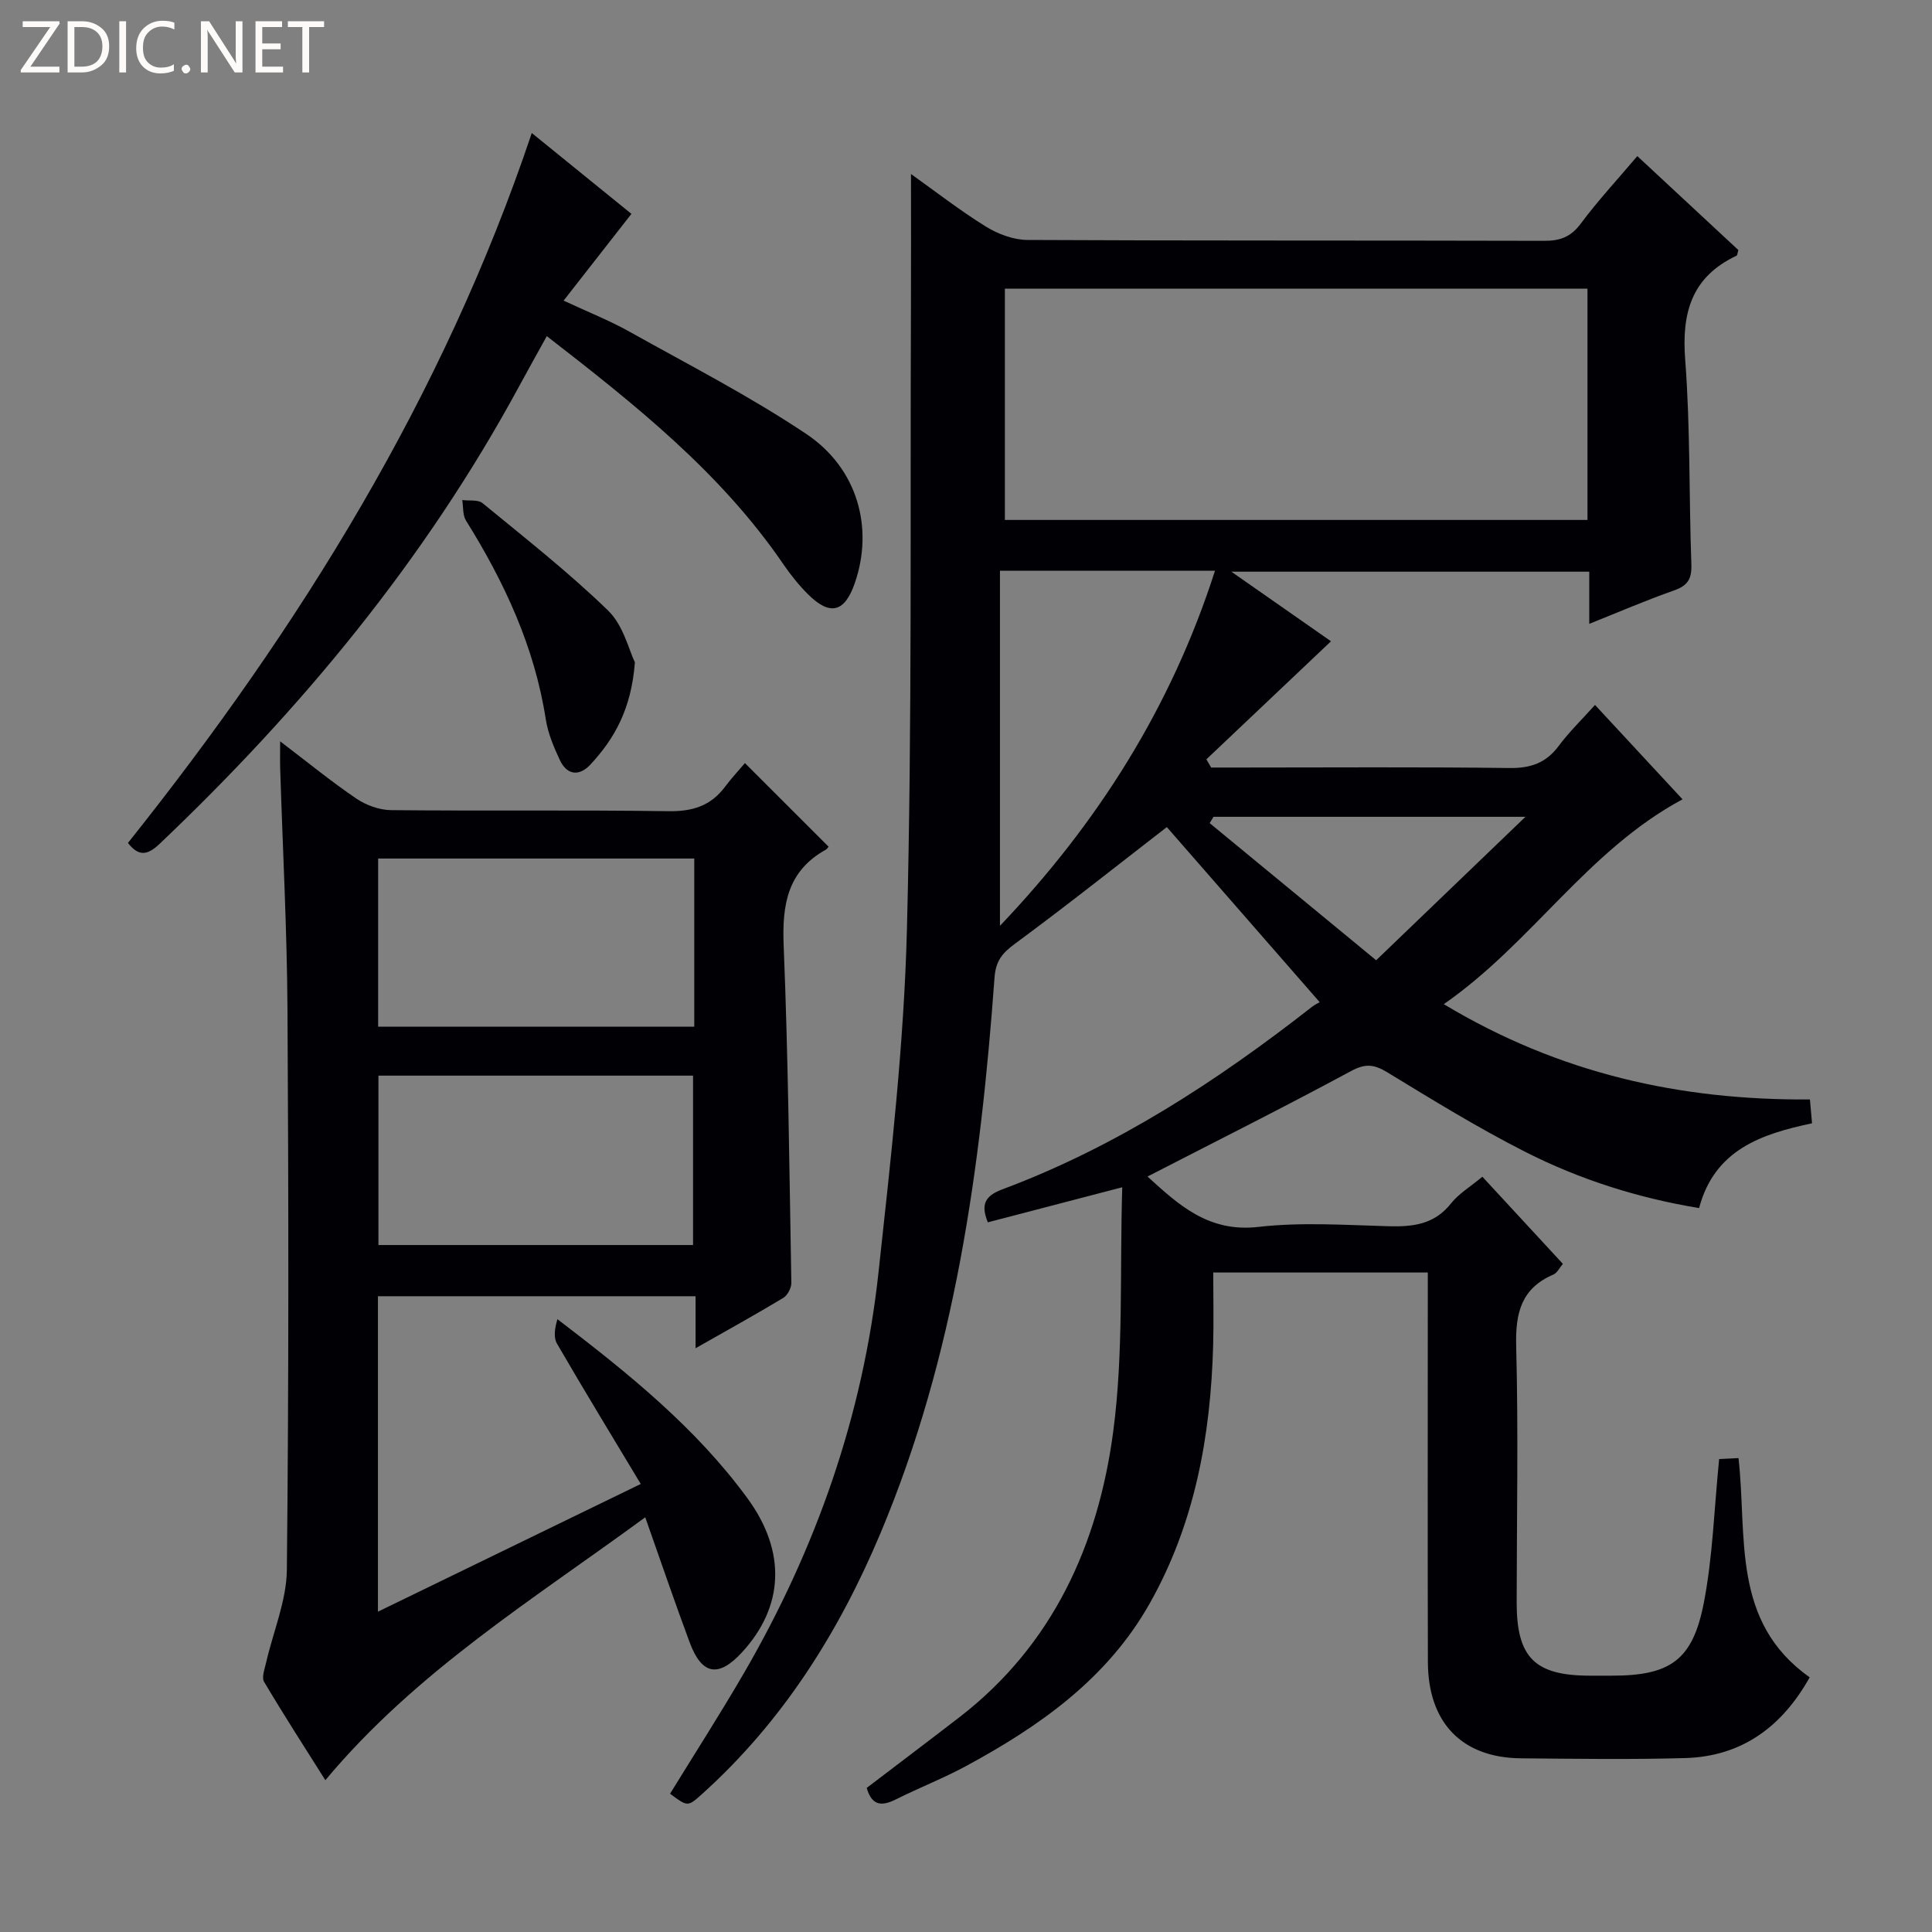 <svg enable-background="new 0 0 400 400" viewBox="0 0 400 400" xmlns="http://www.w3.org/2000/svg"><rect x="0" y="0" width="400" height="400" fill="#808080" stroke="none"/><g fill="#fcfbfa"><path d="m12.4 4.8-6.1 9h6v1.2h-8v-.5l6.1-8.9h-5.7v-1.2h7.6v.4z"/><path d="m14 15v-10.6h3c1.6 0 2.9.5 4 1.4s1.6 2.2 1.6 3.8-.5 3-1.6 3.9-2.4 1.5-4 1.5zm1.4-9.4v8.2h1.6c1.3 0 2.4-.4 3.1-1.1s1.1-1.8 1.1-3.1-.4-2.3-1.2-3-1.8-1-3.1-1z"/><path d="m26.1 4.4v10.6h-1.4v-10.6z"/><path d="m36.1 14.6c-.8.4-1.8.6-2.9.6-1.5 0-2.7-.5-3.6-1.4s-1.4-2.2-1.4-3.8c0-1.7.5-3.1 1.5-4.1s2.3-1.6 3.9-1.6c1 0 1.8.1 2.5.4v1.4c-.8-.4-1.6-.6-2.5-.6-1.2 0-2.1.4-2.9 1.2s-1.1 1.8-1.1 3.2c0 1.3.3 2.3 1 3s1.6 1.1 2.7 1.1c1 0 2-.2 2.7-.7v1.3z"/><path d="m37.6 14.3c0-.2.1-.5.3-.6s.4-.3.6-.3c.3 0 .5.1.6.3s.3.4.3.6-.1.4-.3.6-.4.3-.6.3c-.3 0-.5-.1-.6-.3s-.3-.4-.3-.6z"/><path d="m50.2 15h-1.6l-5.3-8.2c-.2-.2-.3-.5-.4-.7 0 .2.1.7.1 1.5v7.4h-1.4v-10.6h1.7l5.2 8.1c.2.4.4.6.4.7 0-.3-.1-.8-.1-1.5v-7.3h1.4z"/><path d="m58.6 15h-5.7v-10.6h5.5v1.2h-4.1v3.4h3.8v1.2h-3.8v3.6h4.3z"/><path d="m67.1 5.6h-3.1v9.4h-1.4v-9.4h-3v-1.2h7.5z"/></g><path d="m306.91 243.63c5.66 6.13 11.07 11.97 16.67 18.04-.72.84-1.19 1.88-1.96 2.21-6.68 2.86-7.89 7.98-7.71 14.82.46 17.65.12 35.32.1 52.98-.02 11.49 3.71 15.24 15.18 15.25h4.5c12.04 0 16.74-3.12 19.06-15.04 1.86-9.56 2.14-19.42 3.18-29.81.79-.04 2.3-.12 4.01-.2 1.83 16.28-1.56 33.89 14.74 45.39-5.67 10.13-13.94 16.38-25.78 16.72-11.32.32-22.66.15-33.99.05-12.2-.1-19.24-7.34-19.28-19.92-.07-24.83-.02-49.66-.02-74.49 0-1.96 0-3.92 0-6.17-14.99 0-29.39 0-44.42 0 0 5.16.11 10.1-.02 15.04-.51 18.81-3.8 37-13.2 53.59-8.79 15.52-22.76 25.34-38.01 33.58-4.66 2.52-9.64 4.45-14.38 6.83-2.88 1.44-5.03 1.54-6.14-2.33 6.31-4.81 12.78-9.69 19.2-14.64 19.37-14.95 28.73-35.77 31.83-59.07 2.18-16.36 1.34-33.13 1.88-50.65-10.14 2.64-18.87 4.92-27.83 7.26-1.44-3.55-.74-5.42 2.96-6.81 23.62-8.82 44.47-22.4 64.21-37.85.53-.41 1.15-.69 1.54-.92-10.96-12.55-21.51-24.63-31.65-36.25-10.37 8.02-20.76 16.28-31.44 24.15-2.61 1.93-3.97 3.51-4.23 6.97-2.88 39.38-8.15 78.31-23.63 115.11-8.62 20.5-20.25 38.95-36.91 53.95-2.98 2.68-2.99 2.67-6.64-.05 5.1-8.3 10.38-16.51 15.28-24.95 14.96-25.76 24.67-53.4 27.88-83.03 2.56-23.6 5.28-47.29 5.88-70.99 1.09-42.78.65-85.59.83-128.39.04-9.14.01-18.28.01-27.98 5.08 3.61 10.12 7.55 15.52 10.89 2.51 1.55 5.72 2.75 8.62 2.76 35.66.18 71.32.08 106.98.18 3.28.01 5.51-.81 7.55-3.56 3.54-4.76 7.6-9.13 11.71-13.98 7.22 6.71 14.12 13.14 20.92 19.45-.19.62-.2 1.08-.38 1.17-9.27 4.37-11.38 11.75-10.63 21.52 1.08 14.08.77 28.27 1.28 42.41.11 3.02-.79 4.4-3.63 5.39-5.76 2.02-11.37 4.45-17.51 6.9 0-3.86 0-7.14 0-10.8-24.53 0-48.75 0-74.1 0 7.63 5.33 14.56 10.17 20.63 14.41-8.66 8.2-17.23 16.32-25.8 24.44.33.57.66 1.13.99 1.7h5.76c18.66 0 37.33-.14 55.99.1 4.39.06 7.57-1.04 10.2-4.57 2.16-2.9 4.8-5.46 7.52-8.49 6.2 6.68 12.12 13.06 18.12 19.54-19.72 10.59-31.18 29.74-49.43 42.41 23.96 14.4 49.01 19.92 75.81 19.73.15 1.74.28 3.16.43 4.94-10.52 2.21-20.2 5.5-23.38 17.55-12.77-2.11-24.77-5.94-36.01-11.65-9.76-4.95-19.12-10.72-28.48-16.42-2.74-1.67-4.54-1.94-7.55-.31-13.88 7.49-27.98 14.55-42.16 21.85 6.39 5.8 12.58 11.62 22.94 10.43 8.88-1.02 17.98-.39 26.97-.14 5.05.14 9.46-.37 12.9-4.69 1.59-2.03 3.98-3.45 6.52-5.56zm-98.86-183.87v47.89h120.62c0-16.03 0-31.78 0-47.89-40.16 0-80.22 0-120.62 0zm-1.02 58.41v73.51c20.25-21.26 35.45-45.26 44.52-73.51-14.84 0-29.11 0-44.52 0zm44.21 50.94c-.26.44-.53.87-.79 1.31 11.35 9.35 22.7 18.69 34.47 28.39 10.38-9.98 20.19-19.41 30.91-29.7-22.63 0-43.61 0-64.59 0z" fill="#010105"/><path d="m133.59 314.14c-23.33 17.1-47.49 31.97-66.23 54.43-4.24-6.73-8.59-13.47-12.68-20.36-.55-.93.12-2.68.42-4 1.46-6.4 4.22-12.78 4.29-19.19.41-38.65.36-77.31.13-115.97-.1-16.63-.99-33.25-1.51-49.87-.05-1.58-.01-3.17-.01-5.7 5.73 4.36 10.59 8.34 15.76 11.85 2.03 1.38 4.76 2.37 7.19 2.4 19.16.19 38.33-.06 57.48.22 4.93.07 8.69-1.09 11.64-5.01 1.4-1.86 2.99-3.57 4.16-4.95 6.03 6.02 11.51 11.5 17.26 17.25.2-.27-.05.42-.54.69-7.93 4.42-9.04 11.39-8.7 19.81.94 23.27 1.18 46.57 1.59 69.85.02 1.05-.78 2.58-1.66 3.12-5.8 3.49-11.72 6.76-18.17 10.43 0-3.92 0-7.17 0-10.77-22.08 0-43.79 0-65.76 0v65.31c18.1-8.8 35.89-17.44 54.41-26.44-5.99-9.97-11.77-19.45-17.34-29.05-.76-1.31-.46-3.24.09-5.07 14.69 11.22 28.68 22.49 39.37 37.12 8.09 11.08 7.49 22.42-1.12 31.82-4.87 5.32-8.34 4.76-10.86-1.99-3.11-8.35-5.98-16.79-9.21-25.93zm10.15-101.57c0-11.89 0-23.19 0-34.82-21.93 0-43.66 0-65.45 0v34.82zm-.25 45.2c0-11.67 0-23.29 0-35.07-21.89 0-43.47 0-65.14 0v35.07z" fill="#010105"/><path d="m26.49 174.52c35.69-44.76 65.31-92.5 83.61-146.98 6.6 5.36 13.77 11.17 20.63 16.74-4.64 5.93-9.1 11.64-14.04 17.96 5.08 2.37 9.51 4.12 13.62 6.42 12.3 6.88 24.91 13.35 36.6 21.17 10.71 7.16 14 19.52 10.07 30.89-2.11 6.09-5.14 6.86-9.72 2.29-1.87-1.87-3.56-3.98-5.06-6.17-12.98-19.01-30.69-33.06-48.99-47.25-2.04 3.7-3.97 7.13-5.84 10.59-19.39 35.76-44.97 66.65-74.37 94.57-2.56 2.43-4.36 2.53-6.51-.23z" fill="#010105"/><path d="m131.45 137.14c-.75 9.72-4.26 15.82-9.21 21.15-2.3 2.48-4.85 2.24-6.34-.95-1.25-2.67-2.45-5.52-2.9-8.4-2.33-15.03-8.57-28.41-16.52-41.16-.71-1.14-.54-2.82-.78-4.25 1.43.19 3.28-.13 4.22.65 8.81 7.24 17.81 14.3 25.97 22.22 3.18 3.07 4.33 8.22 5.56 10.74z" fill="#010105"/></svg>